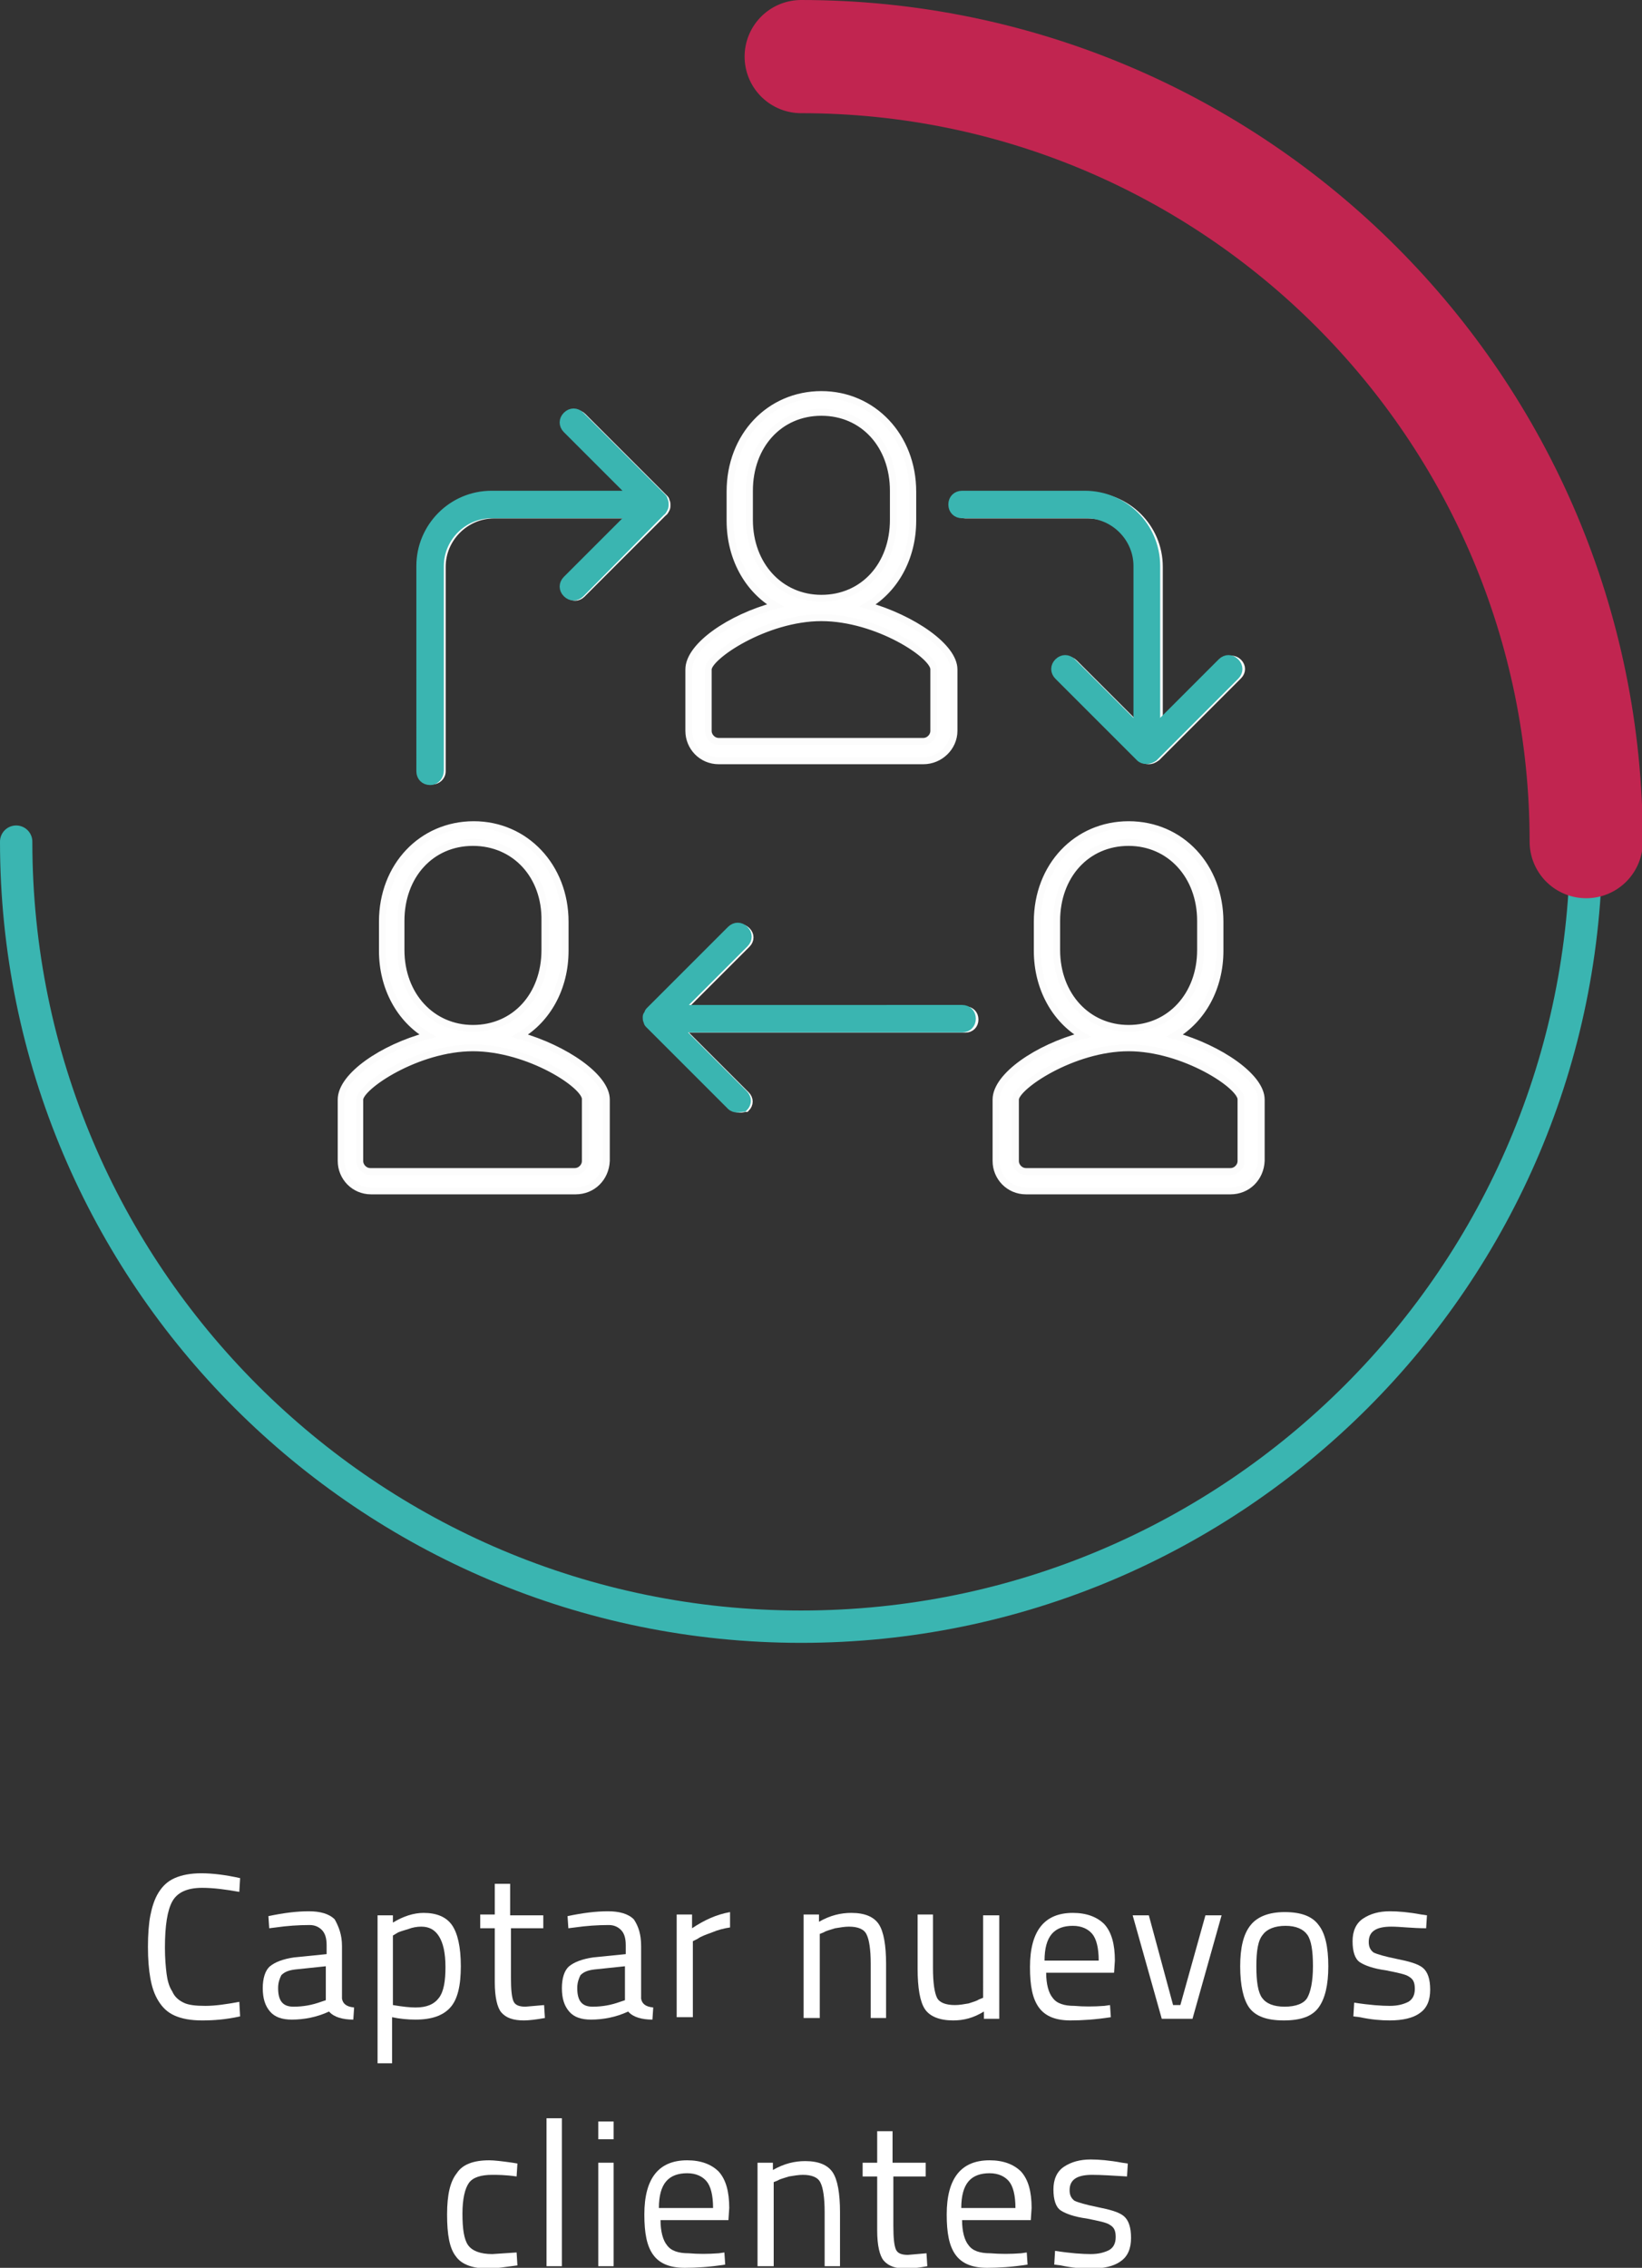 <?xml version="1.0" encoding="utf-8"?>
<!-- Generator: Adobe Illustrator 27.8.1, SVG Export Plug-In . SVG Version: 6.00 Build 0)  -->
<svg version="1.1" id="Capa_1" xmlns="http://www.w3.org/2000/svg" xmlns:xlink="http://www.w3.org/1999/xlink" x="0px" y="0px"
	 viewBox="0 0 203.1 280.5" style="enable-background:new 0 0 203.1 280.5;" xml:space="preserve">
<rect x="0" y="0" width="203.1" height="280.5" fill="#333333" stroke="none"/>
<style type="text/css">
	.st0{fill:none;stroke:#3AB5B1;stroke-width:4;stroke-linecap:round;stroke-linejoin:round;stroke-miterlimit:10;}
	.st1{fill:none;stroke:#C12550;stroke-width:14;stroke-linecap:round;stroke-linejoin:round;stroke-miterlimit:10;}
	.st2{fill:#FFFFFF;}
	.st3{fill:#FFFFFF;stroke:#FCFCFC;stroke-width:0.851;stroke-miterlimit:10;}
	.st4{fill:#3AB5B1;stroke:#3AB5B1;stroke-miterlimit:10;}
</style>
<g>
	<path class="st0" d="M99.1,7c53.6,0,97.1,43.5,97.1,97.1s-43.5,97.1-97.1,97.1S2,157.7,2,104.1"/>
	<path class="st1" d="M99.1,7c53.6,0,97.1,43.5,97.1,97.1"/>
</g>
<g>
	<path class="st2" d="M29.7,249.4c-1.8,0.4-3.3,0.5-4.7,0.5c-1.4,0-2.5-0.2-3.4-0.6s-1.5-1-2-1.8c-0.5-0.8-0.8-1.7-1-2.8
		s-0.3-2.4-0.3-3.9s0.1-2.9,0.3-3.9s0.5-2,1-2.8c0.5-0.8,1.1-1.4,2-1.8c0.9-0.4,2-0.6,3.3-0.6c1.4,0,3,0.2,4.8,0.6l-0.1,1.7
		c-1.7-0.3-3.2-0.5-4.6-0.5c-1.9,0-3.1,0.6-3.7,1.7c-0.6,1.1-0.9,3-0.9,5.7c0,1.3,0.1,2.4,0.2,3.2c0.1,0.8,0.3,1.6,0.7,2.2
		c0.3,0.7,0.8,1.1,1.4,1.4c0.6,0.3,1.5,0.4,2.7,0.4s2.6-0.2,4.2-0.5L29.7,249.4z"/>
	<path class="st2" d="M42.3,240.7v6.5c0.1,0.6,0.5,1,1.5,1.1l-0.1,1.5c-1.3,0-2.4-0.3-3-1c-1.5,0.7-3.1,1-4.6,1
		c-1.2,0-2.1-0.3-2.7-1c-0.6-0.7-0.9-1.6-0.9-2.9c0-1.2,0.3-2.2,0.9-2.7s1.6-0.9,3-1.1l4-0.4v-1.1c0-0.9-0.2-1.5-0.6-1.9
		c-0.4-0.4-0.9-0.6-1.5-0.6c-1.4,0-2.8,0.1-4.2,0.3l-0.8,0.1l-0.1-1.5c1.9-0.4,3.5-0.6,5-0.6c1.4,0,2.5,0.3,3.2,1
		C41.9,238.3,42.3,239.3,42.3,240.7z M34.4,245.9c0,1.6,0.6,2.3,1.9,2.3c1.2,0,2.3-0.2,3.4-0.6l0.6-0.2v-4.2l-3.8,0.4
		c-0.8,0.1-1.3,0.3-1.7,0.7C34.6,244.7,34.4,245.2,34.4,245.9z"/>
	<path class="st2" d="M46.7,255.3v-18.4h1.9v0.9c1.3-0.8,2.6-1.2,3.8-1.2c1.6,0,2.8,0.5,3.5,1.5c0.7,1,1.1,2.7,1.1,5.1
		c0,2.4-0.4,4.1-1.3,5.1c-0.9,1-2.3,1.5-4.3,1.5c-1,0-2-0.1-2.9-0.3v5.7H46.7z M52.1,238.3c-0.5,0-1.1,0.1-1.6,0.3
		c-0.6,0.2-1.1,0.3-1.4,0.5l-0.5,0.3v8.6c1.2,0.2,2.1,0.3,2.8,0.3c1.4,0,2.3-0.4,2.9-1.2s0.8-2.1,0.8-3.8c0-1.8-0.3-3-0.8-3.8
		C53.8,238.7,53.1,238.3,52.1,238.3z"/>
	<path class="st2" d="M67.3,238.5h-4.1v6.1c0,1.5,0.1,2.4,0.3,2.9c0.2,0.5,0.7,0.7,1.5,0.7l2.3-0.2l0.1,1.6c-1.1,0.2-2,0.3-2.6,0.3
		c-1.3,0-2.2-0.3-2.8-1c-0.5-0.6-0.8-1.9-0.8-3.7v-6.7h-1.8v-1.7h1.8V233h1.9v3.9h4.1V238.5z"/>
	<path class="st2" d="M79.3,240.7v6.5c0.1,0.6,0.5,1,1.5,1.1l-0.1,1.5c-1.3,0-2.4-0.3-3-1c-1.5,0.7-3.1,1-4.6,1
		c-1.2,0-2.1-0.3-2.7-1c-0.6-0.7-0.9-1.6-0.9-2.9c0-1.2,0.3-2.2,0.9-2.7s1.6-0.9,3-1.1l4-0.4v-1.1c0-0.9-0.2-1.5-0.6-1.9
		c-0.4-0.4-0.9-0.6-1.5-0.6c-1.4,0-2.8,0.1-4.2,0.3l-0.8,0.1l-0.1-1.5c1.9-0.4,3.5-0.6,5-0.6c1.4,0,2.5,0.3,3.2,1
		C79,238.3,79.3,239.3,79.3,240.7z M71.4,245.9c0,1.6,0.6,2.3,1.9,2.3c1.2,0,2.3-0.2,3.4-0.6l0.6-0.2v-4.2l-3.8,0.4
		c-0.8,0.1-1.3,0.3-1.7,0.7C71.6,244.7,71.4,245.2,71.4,245.9z"/>
	<path class="st2" d="M83.7,249.6v-12.8h1.9v1.7c1.5-1,3-1.7,4.7-2v1.9c-0.7,0.1-1.5,0.3-2.2,0.6c-0.8,0.3-1.4,0.5-1.8,0.8l-0.6,0.3
		v9.4H83.7z"/>
	<path class="st2" d="M101.3,249.6h-1.9v-12.8h1.9v0.9c1.4-0.8,2.7-1.1,4-1.1c1.7,0,2.8,0.5,3.4,1.4c0.6,0.9,0.9,2.6,0.9,4.9v6.7
		h-1.9v-6.7c0-1.8-0.2-3-0.5-3.6c-0.3-0.7-1.1-1-2.2-1c-0.5,0-1.1,0.1-1.7,0.2c-0.6,0.2-1.1,0.3-1.4,0.5l-0.5,0.2V249.6z"/>
	<path class="st2" d="M121.7,236.9h1.9v12.8h-1.9v-0.9c-1.3,0.8-2.5,1.1-3.8,1.1c-1.7,0-2.9-0.5-3.5-1.4c-0.6-0.9-0.9-2.6-0.9-5
		v-6.7h1.9v6.6c0,1.9,0.2,3.1,0.5,3.7c0.3,0.6,1.1,0.9,2.2,0.9c0.6,0,1.1-0.1,1.7-0.2c0.6-0.2,1-0.3,1.3-0.5l0.5-0.2V236.9z"/>
	<path class="st2" d="M136.6,248.1l0.7-0.1l0.1,1.5c-1.9,0.3-3.6,0.4-5,0.4c-1.8,0-3.1-0.5-3.9-1.6c-0.8-1.1-1.1-2.7-1.1-5
		c0-4.5,1.8-6.7,5.3-6.7c1.7,0,3,0.5,3.9,1.4c0.9,1,1.3,2.5,1.3,4.5l-0.1,1.5h-8.4c0,1.4,0.3,2.5,0.8,3.1c0.5,0.7,1.4,1,2.7,1
		C134,248.2,135.3,248.2,136.6,248.1z M135.9,242.5c0-1.6-0.3-2.7-0.8-3.3c-0.5-0.6-1.3-1-2.4-1c-1.1,0-2,0.3-2.6,1
		c-0.6,0.7-0.9,1.8-0.9,3.3H135.9z"/>
	<path class="st2" d="M140.1,236.9h2l3,11.1h0.9l3.1-11.1h2l-3.6,12.8h-3.8L140.1,236.9z"/>
	<path class="st2" d="M153.4,243.2c0-2.3,0.4-4,1.3-5.1c0.8-1,2.2-1.6,4.2-1.6c2,0,3.4,0.5,4.2,1.6c0.8,1,1.2,2.7,1.2,5.1
		c0,2.3-0.4,4-1.2,5.1c-0.8,1.1-2.2,1.6-4.3,1.6c-2.1,0-3.5-0.5-4.3-1.6C153.8,247.3,153.4,245.6,153.4,243.2z M155.4,243.2
		c0,1.9,0.2,3.2,0.7,3.9c0.5,0.7,1.4,1.1,2.8,1.1c1.4,0,2.4-0.4,2.8-1.1s0.7-2,0.7-3.9c0-1.9-0.2-3.2-0.7-3.9
		c-0.5-0.7-1.4-1.1-2.7-1.1s-2.3,0.4-2.8,1.1C155.6,240,155.4,241.3,155.4,243.2z"/>
	<path class="st2" d="M172.1,238.3c-1.9,0-2.8,0.6-2.8,1.9c0,0.6,0.2,1,0.6,1.3c0.4,0.2,1.4,0.5,2.9,0.8c1.5,0.3,2.6,0.6,3.2,1.1
		c0.6,0.5,0.9,1.4,0.9,2.7s-0.4,2.3-1.3,2.9c-0.8,0.6-2.1,0.9-3.7,0.9c-1.1,0-2.3-0.1-3.7-0.4l-0.8-0.1l0.1-1.7
		c1.9,0.3,3.4,0.4,4.4,0.4c1,0,1.7-0.2,2.3-0.5c0.5-0.3,0.8-0.8,0.8-1.6s-0.2-1.2-0.7-1.5c-0.4-0.3-1.4-0.5-2.9-0.8
		c-1.5-0.2-2.6-0.6-3.2-1s-0.9-1.3-0.9-2.6c0-1.2,0.4-2.2,1.3-2.8c0.9-0.6,2-0.9,3.3-0.9c1,0,2.3,0.1,3.9,0.4l0.7,0.1l-0.1,1.6
		C174.7,238.5,173.2,238.3,172.1,238.3z"/>
	<path class="st2" d="M60.5,267.2c0.6,0,1.5,0.1,2.9,0.3l0.6,0.1l-0.1,1.6c-1.4-0.2-2.4-0.2-3-0.2c-1.4,0-2.4,0.3-2.9,1
		c-0.5,0.7-0.8,2-0.8,3.8c0,1.9,0.2,3.2,0.7,3.9s1.5,1.1,3,1.1l3-0.2l0.1,1.6c-1.6,0.2-2.8,0.4-3.5,0.4c-2,0-3.4-0.5-4.1-1.5
		c-0.8-1-1.1-2.7-1.1-5.2s0.4-4.1,1.2-5.1C57.2,267.7,58.6,267.2,60.5,267.2z"/>
	<path class="st2" d="M67.6,280.3v-18.3h1.9v18.3H67.6z"/>
	<path class="st2" d="M74,264.6v-2.2h1.9v2.2H74z M74,280.3v-12.8h1.9v12.8H74z"/>
	<path class="st2" d="M88.9,278.7l0.7-0.1l0.1,1.5c-1.9,0.3-3.6,0.4-5,0.4c-1.8,0-3.1-0.5-3.9-1.6c-0.8-1.1-1.1-2.7-1.1-5
		c0-4.5,1.8-6.7,5.3-6.7c1.7,0,3,0.5,3.9,1.4c0.9,1,1.3,2.5,1.3,4.5l-0.1,1.5h-8.4c0,1.4,0.3,2.5,0.8,3.1c0.5,0.7,1.4,1,2.7,1
		C86.3,278.8,87.6,278.8,88.9,278.7z M88.2,273.1c0-1.6-0.3-2.7-0.8-3.3c-0.5-0.6-1.3-1-2.4-1c-1.1,0-2,0.3-2.6,1
		c-0.6,0.7-0.9,1.8-0.9,3.3H88.2z"/>
	<path class="st2" d="M95.6,280.3h-1.9v-12.8h1.9v0.9c1.4-0.8,2.7-1.1,4-1.1c1.7,0,2.8,0.5,3.4,1.4c0.6,0.9,0.9,2.6,0.9,4.9v6.7H102
		v-6.7c0-1.8-0.2-3-0.5-3.6c-0.3-0.7-1.1-1-2.2-1c-0.5,0-1.1,0.1-1.7,0.2c-0.6,0.2-1.1,0.3-1.4,0.5l-0.5,0.2V280.3z"/>
	<path class="st2" d="M114.6,269.2h-4.1v6.1c0,1.5,0.1,2.4,0.3,2.9c0.2,0.5,0.7,0.7,1.5,0.7l2.3-0.2l0.1,1.6c-1.1,0.2-2,0.3-2.6,0.3
		c-1.3,0-2.2-0.3-2.8-1c-0.5-0.6-0.8-1.9-0.8-3.7v-6.7h-1.8v-1.7h1.8v-3.9h1.9v3.9h4.1V269.2z"/>
	<path class="st2" d="M126.3,278.7l0.7-0.1l0.1,1.5c-1.9,0.3-3.6,0.4-5,0.4c-1.8,0-3.1-0.5-3.9-1.6c-0.8-1.1-1.1-2.7-1.1-5
		c0-4.5,1.8-6.7,5.3-6.7c1.7,0,3,0.5,3.9,1.4c0.9,1,1.3,2.5,1.3,4.5l-0.1,1.5H119c0,1.4,0.3,2.5,0.8,3.1c0.5,0.7,1.4,1,2.7,1
		C123.7,278.8,125,278.8,126.3,278.7z M125.6,273.1c0-1.6-0.3-2.7-0.8-3.3c-0.5-0.6-1.3-1-2.4-1c-1.1,0-2,0.3-2.6,1
		c-0.6,0.7-0.9,1.8-0.9,3.3H125.6z"/>
	<path class="st2" d="M135.1,269c-1.9,0-2.8,0.6-2.8,1.9c0,0.6,0.2,1,0.6,1.3c0.4,0.2,1.4,0.5,2.9,0.8c1.5,0.3,2.6,0.6,3.2,1.1
		c0.6,0.5,0.9,1.4,0.9,2.7s-0.4,2.3-1.3,2.9c-0.8,0.6-2.1,0.9-3.7,0.9c-1.1,0-2.3-0.1-3.7-0.4l-0.8-0.1l0.1-1.7
		c1.9,0.3,3.4,0.4,4.4,0.4c1,0,1.7-0.2,2.3-0.5c0.5-0.3,0.8-0.8,0.8-1.6s-0.2-1.2-0.7-1.5c-0.4-0.3-1.4-0.5-2.9-0.8
		c-1.5-0.2-2.6-0.6-3.2-1s-0.9-1.3-0.9-2.6c0-1.2,0.4-2.2,1.3-2.8c0.9-0.6,2-0.9,3.3-0.9c1,0,2.3,0.1,3.9,0.4l0.7,0.1l-0.1,1.6
		C137.7,269.1,136.2,269,135.1,269z"/>
</g>
<path class="st3" d="M152.2,147.3h-25.3c-2.1,0-3.7-1.7-3.7-3.7V136c0-2.9,5.1-6.4,10.7-7.9c-3.4-2-5.6-5.9-5.6-10.5v-3.6
	c0-6.9,4.9-12,11.3-12c6.5,0,11.3,5.2,11.3,12v3.6c0,4.6-2.2,8.5-5.6,10.5c5.6,1.6,10.7,5.1,10.7,7.9v7.6
	C155.9,145.7,154.3,147.3,152.2,147.3z M139.6,129.6c-6.9,0-14,4.8-14,6.4v7.6c0,0.7,0.6,1.3,1.3,1.3h25.3c0.7,0,1.3-0.6,1.3-1.3
	V136C153.6,134.3,146.4,129.6,139.6,129.6z M139.6,104.2c-5.2,0-8.9,4.1-8.9,9.7v3.6c0,5.6,3.8,9.7,8.9,9.7s8.9-4.1,8.9-9.7v-3.6
	C148.5,108.3,144.7,104.2,139.6,104.2z M71.2,147.3H45.9c-2.1,0-3.7-1.7-3.7-3.7V136c0-2.9,5.1-6.4,10.7-7.9
	c-3.4-2-5.6-5.9-5.6-10.5v-3.6c0-6.9,4.9-12,11.3-12c6.4,0,11.3,5.2,11.3,12v3.6c0,4.6-2.2,8.5-5.6,10.5c5.6,1.6,10.7,5.1,10.7,7.9
	v7.6C74.9,145.7,73.3,147.3,71.2,147.3z M58.5,129.6c-6.9,0-14,4.8-14,6.4v7.6c0,0.7,0.6,1.3,1.3,1.3h25.3c0.7,0,1.3-0.6,1.3-1.3
	V136C72.6,134.3,65.4,129.6,58.5,129.6z M58.5,104.2c-5.2,0-8.9,4.1-8.9,9.7v3.6c0,5.6,3.8,9.7,8.9,9.7c5.2,0,8.9-4.1,8.9-9.7v-3.6
	C67.5,108.3,63.7,104.2,58.5,104.2z M91.5,137.2c-0.3,0-0.6-0.1-0.8-0.3l-10.1-10.1c0,0,0,0,0,0c0,0,0,0,0,0l0,0c0,0,0,0,0,0h0
	c-0.1-0.1-0.2-0.2-0.2-0.4c-0.1-0.1-0.1-0.3-0.1-0.4v0c0,0,0,0,0,0c0,0,0,0,0,0c0,0,0,0,0,0c0,0,0,0,0,0c0,0,0,0,0,0c0,0,0,0,0,0
	c0,0,0,0,0,0c0,0,0,0,0,0l0,0c0-0.2,0-0.3,0.1-0.4c0.1-0.1,0.1-0.3,0.2-0.4l0,0c0,0,0,0,0,0c0,0,0,0,0,0c0,0,0,0,0,0c0,0,0,0,0,0
	c0,0,0,0,0,0l10.1-10.1c0.5-0.5,1.2-0.5,1.7,0c0.5,0.5,0.5,1.2,0,1.7l-8.1,8.1h35.1c0.7,0,1.2,0.5,1.2,1.2s-0.5,1.2-1.2,1.2H84.2
	l8.1,8.1c0.5,0.5,0.5,1.2,0,1.7C92.1,137.1,91.8,137.2,91.5,137.2z M53.5,96.6c-0.7,0-1.2-0.5-1.2-1.2V70.1c0-4.8,3.9-8.8,8.8-8.8
	h17.4l-8.1-8.1c-0.5-0.5-0.5-1.2,0-1.7c0.5-0.5,1.2-0.5,1.7,0l10.1,10.1c0,0,0,0,0,0l0,0c0,0,0,0,0,0c0,0,0,0,0,0
	c0.1,0.1,0.2,0.2,0.2,0.4c0.1,0.1,0.1,0.3,0.1,0.5c0,0.2,0,0.3-0.1,0.5c-0.1,0.1-0.1,0.3-0.3,0.4L72,73.5c-0.5,0.5-1.2,0.5-1.7,0
	c-0.5-0.5-0.5-1.2,0-1.7l8.1-8.1H61.1c-3.5,0-6.4,2.9-6.4,6.4v25.3C54.7,96.1,54.1,96.6,53.5,96.6z M142.1,94.1
	C142.1,94.1,142.1,94.1,142.1,94.1L142.1,94.1c-0.3,0-0.6-0.1-0.8-0.3l-10.1-10.1c-0.5-0.5-0.5-1.2,0-1.7c0.5-0.5,1.2-0.5,1.7,0
	l8.1,8.1V70.1c0-3.5-2.9-6.4-6.4-6.4h-15.2c-0.7,0-1.2-0.5-1.2-1.2s0.5-1.2,1.2-1.2h15.2c4.8,0,8.8,3.9,8.8,8.8v19.9l8.1-8.1
	c0.5-0.5,1.2-0.5,1.7,0c0.5,0.5,0.5,1.2,0,1.7l-10.1,10.1c0,0,0,0,0,0h0c0,0,0,0,0,0c0,0,0,0,0,0c0,0,0,0,0,0
	C142.7,94,142.4,94.1,142.1,94.1L142.1,94.1C142.1,94.1,142.1,94.1,142.1,94.1z M114.2,94.1H88.9c-2.1,0-3.7-1.7-3.7-3.7v-7.6
	c0-2.9,5.1-6.4,10.7-7.9c-3.4-2-5.6-5.9-5.6-10.5v-3.6c0-6.9,4.9-12,11.3-12s11.3,5.2,11.3,12v3.6c0,4.6-2.2,8.5-5.6,10.5
	c5.6,1.6,10.7,5.1,10.7,7.9v7.6C118,92.4,116.3,94.1,114.2,94.1z M101.6,76.4c-6.9,0-14,4.8-14,6.4v7.6c0,0.7,0.6,1.3,1.3,1.3h25.3
	c0.7,0,1.3-0.6,1.3-1.3v-7.6C115.6,81.1,108.5,76.4,101.6,76.4z M101.6,51c-5.2,0-8.9,4.1-8.9,9.7v3.6c0,5.6,3.8,9.7,8.9,9.7
	c5.2,0,8.9-4.1,8.9-9.7v-3.6C110.5,55.1,106.8,51,101.6,51z"/>
<path class="st4" d="M91.2,137.1c-0.3,0-0.6-0.1-0.8-0.3l-10.1-10.1c0,0,0,0,0,0c0,0,0,0,0,0l0,0c0,0,0,0,0,0h0
	c-0.1-0.1-0.2-0.2-0.2-0.4c-0.1-0.1-0.1-0.3-0.1-0.4v0c0,0,0,0,0,0c0,0,0,0,0,0c0,0,0,0,0,0c0,0,0,0,0,0c0,0,0,0,0,0c0,0,0,0,0,0
	c0,0,0,0,0,0c0,0,0,0,0,0l0,0c0-0.2,0-0.3,0.1-0.4c0.1-0.1,0.1-0.3,0.2-0.4l0,0c0,0,0,0,0,0c0,0,0,0,0,0c0,0,0,0,0,0c0,0,0,0,0,0
	c0,0,0,0,0,0l10.1-10.1c0.5-0.5,1.2-0.5,1.7,0c0.5,0.5,0.5,1.2,0,1.7l-8.1,8.1H119c0.7,0,1.2,0.5,1.2,1.2c0,0.7-0.5,1.2-1.2,1.2
	H83.9l8.1,8.1c0.5,0.5,0.5,1.2,0,1.7C91.8,137,91.5,137.1,91.2,137.1z M53.2,96.6c-0.7,0-1.2-0.5-1.2-1.2V70c0-4.8,3.9-8.8,8.8-8.8
	h17.4l-8.1-8.1c-0.5-0.5-0.5-1.2,0-1.7c0.5-0.5,1.2-0.5,1.7,0l10.1,10.1c0,0,0,0,0,0l0,0c0,0,0,0,0,0c0,0,0,0,0,0
	c0.1,0.1,0.2,0.2,0.2,0.4c0.1,0.1,0.1,0.3,0.1,0.5c0,0.2,0,0.3-0.1,0.5c-0.1,0.1-0.1,0.3-0.3,0.4L71.8,73.4c-0.5,0.5-1.2,0.5-1.7,0
	c-0.5-0.5-0.5-1.2,0-1.7l8.1-8.1H60.8c-3.5,0-6.4,2.9-6.4,6.4v25.3C54.4,96,53.9,96.6,53.2,96.6z M141.8,94
	C141.8,94,141.8,94,141.8,94L141.8,94c-0.3,0-0.6-0.1-0.8-0.3l-10.1-10.1c-0.5-0.5-0.5-1.2,0-1.7c0.5-0.5,1.2-0.5,1.7,0l8.1,8.1V70
	c0-3.5-2.9-6.4-6.4-6.4H119c-0.7,0-1.2-0.5-1.2-1.2c0-0.7,0.5-1.2,1.2-1.2h15.2c4.8,0,8.8,3.9,8.8,8.8V90l8.1-8.1
	c0.5-0.5,1.2-0.5,1.7,0c0.5,0.5,0.5,1.2,0,1.7l-10.1,10.1c0,0,0,0,0,0h0c0,0,0,0,0,0c0,0,0,0,0,0c0,0,0,0,0,0
	C142.4,93.9,142.1,94,141.8,94L141.8,94C141.8,94,141.8,94,141.8,94z"/>
</svg>
